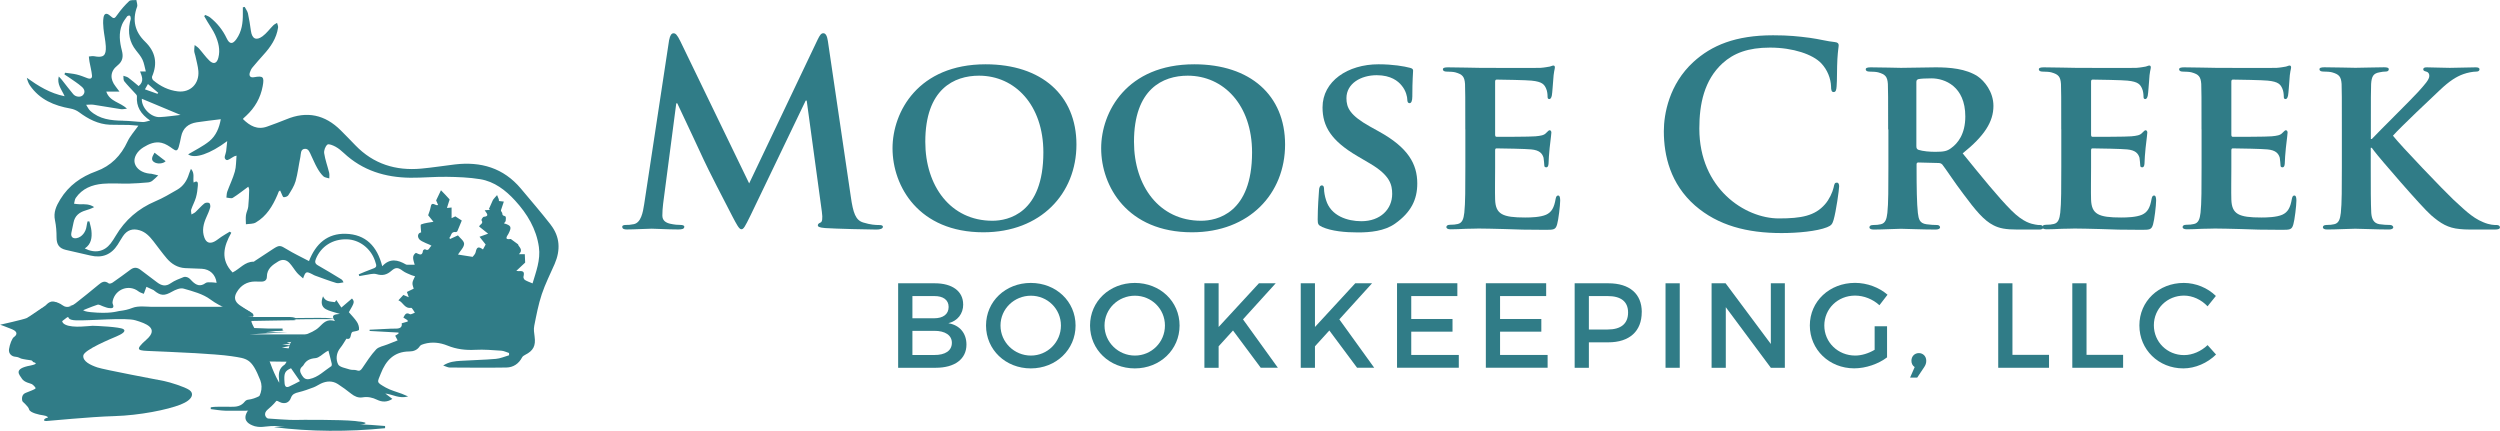 <?xml version="1.0" encoding="UTF-8"?>
<svg id="Layer_2" data-name="Layer 2" xmlns="http://www.w3.org/2000/svg" viewBox="0 0 485.28 83.62">
  <defs>
    <style>
      .cls-1 {
        fill: #307c87;
        stroke-width: 0px;
      }
    </style>
  </defs>
  <g id="Layer_1-2" data-name="Layer 1">
    <g>
      <g>
        <g>
          <path class="cls-1" d="M106.88,43.59c-1.86-2.38-3.83-4.66-5.77-6.98-3.38-4.02-7.77-5.29-12.83-4.69-2.17.26-4.34.61-6.52.81-4.93.45-9.26-.89-12.76-4.51-.95-.98-1.89-1.96-2.86-2.92-3.05-3.04-6.57-3.81-10.58-2.13-1.2.5-2.43.93-3.65,1.38-1.95.73-3.41-.13-4.73-1.42.02-.08.02-.11.03-.13.19-.18.39-.36.59-.54,1.68-1.56,2.77-3.46,3.19-5.72.34-1.84.1-2.07-1.69-1.75-.69.12-1.02-.24-.8-.92.11-.33.26-.67.48-.94.7-.84,1.42-1.67,2.15-2.48,1.4-1.53,2.55-3.2,2.85-5.31.04-.29-.13-.6-.2-.9-.25.16-.53.28-.74.49-.71.71-1.31,1.56-2.1,2.13-1.23.89-2.02.45-2.23-1.05-.16-1.14-.33-2.28-.58-3.41-.1-.44-.42-.84-.63-1.26-.12.03-.24.05-.36.08,0,.42,0,.84,0,1.25.02,1.75-.2,3.44-1.24,4.91-.75,1.06-1.35,1.02-1.9-.15-.76-1.61-1.85-2.96-3.23-4.06-.27-.21-.62-.32-.93-.47l-.2.23c.21.37.42.74.64,1.1.5.84,1.08,1.64,1.48,2.52.64,1.42,1.04,2.92.62,4.49-.29,1.09-.94,1.3-1.74.52-.74-.72-1.33-1.58-2.02-2.35-.23-.26-.55-.45-.83-.67-.03.39-.11.77-.09,1.16.02.32.16.63.23.95.2.98.5,1.96.58,2.95.19,2.48-1.59,4.21-3.97,3.94-1.82-.21-3.4-.99-4.79-2.16-.17-.14-.3-.54-.23-.72,1.11-2.59.67-4.82-1.37-6.79-1.95-1.89-2.51-4.14-1.54-6.75.14-.37-.08-.87-.14-1.32-.47.06-1.1-.05-1.39.21-.83.78-1.59,1.65-2.25,2.58-.61.87-.69.95-1.51.22-.62-.55-1.1-.42-1.23.41-.11.69-.07,1.42,0,2.12.11,1.15.38,2.28.45,3.43.1,1.85-.47,2.29-2.28,1.94-.32-.06-.68.03-1.01.06.04.33.06.67.12,1,.16.89.4,1.77.49,2.66.06.59-.31.76-.87.55-.69-.26-1.38-.55-2.1-.72-.74-.18-1.51-.23-2.27-.34-.03.11-.06.22-.1.33.28.18.56.36.83.55.86.61,1.78,1.17,2.56,1.87.46.41.75,1.06.14,1.64-.45.42-1.37.31-1.83-.23-.76-.9-1.47-1.85-2.21-2.78-.18-.23-.4-.44-.6-.66-.4,1.51.56,2.53,1.14,3.84-2.85-.57-5.11-1.99-7.34-3.58.13.57.31,1.06.6,1.48,1.9,2.76,4.7,3.93,7.87,4.49.58.1,1.19.35,1.66.7,1.8,1.34,3.71,2.34,5.99,2.44,1.21.05,2.43,0,3.64.04.63.02,1.26.1,1.89.15-.76,1.08-1.6,1.99-2.1,3.06-1.27,2.75-3.22,4.75-6.07,5.78-2.94,1.06-5.33,2.75-6.99,5.46-.78,1.28-1.36,2.51-1.02,4.08.23,1.08.3,2.21.3,3.31,0,1.35.5,2.12,1.83,2.42,1.58.36,3.17.72,4.75,1.09,2.26.54,4.04-.16,5.28-2.1.35-.55.67-1.12,1.03-1.66.8-1.19,1.87-1.55,3.24-1.14,1.17.35,1.95,1.2,2.67,2.12.87,1.12,1.7,2.28,2.62,3.36.91,1.06,2.07,1.77,3.52,1.86,1.09.06,2.19.07,3.28.13,1.56.09,2.66,1.13,2.85,2.73-.36-.04-.7-.1-1.05-.1-.37,0-.84-.06-1.09.14-1.01.75-1.81.43-2.59-.34-.25-.25-.49-.55-.79-.71-.25-.13-.63-.21-.88-.11-.85.34-1.74.66-2.48,1.18-1,.71-1.81.49-2.66-.15-1.09-.82-2.18-1.64-3.26-2.46-.62-.47-1.23-.51-1.88-.04-1.16.86-2.32,1.72-3.51,2.54-.2.14-.62.27-.75.16-.82-.65-1.39-.23-2.03.3-1.46,1.21-2.93,2.4-4.43,3.57-.73.57-1.63,1.01-2.46.4-1.32-.96-2.41-.84-3.51.28-.14.14-.36.2-.53.32-.99.68-1.97,1.36-2.95,2.04.02.11.04.22.06.32.43,0,.89.1,1.29-.02.64-.2,1.24-.55,1.85-.83.93-.43,1.72-.27,2.31.48.72.91.86.91,1.77.15.24-.2.68-.55.78-.48,1.13.8,1.5.19,1.7-.84,1.31-.53,2.61-1.1,3.96-1.55.32-.11.78.22,1.17.34.34.11.67.26,1.02.3.57.07,1.17.1.78-.81-.07-.17-.05-.41,0-.61.54-2.29,3.18-3.23,5-1.81.3.24.72.33,1.03.47.22-.58.36-.97.51-1.36.46.21.93.43,1.39.64.03.01.04.04.07.06,1.32,1.09,2.04,1.08,3.53.23.66-.37,1.58-.77,2.22-.58,1.8.52,3.75,1.02,5.21,2.11,2.09,1.56,4.47,2.26,6.79,3.18.45.18.99.12,1.48.17.04-.1.07-.2.11-.3-.24-.22-.47-.47-.73-.65-.66-.46-1.35-.85-2-1.32-.93-.68-1.13-1.47-.55-2.47.78-1.35,1.98-2.08,3.57-2.1.44,0,.89.05,1.33.02.58-.03.96-.33.96-.94,0-1.54,1.07-2.29,2.21-2.98.79-.47,1.57-.35,2.18.31.54.58.94,1.29,1.45,1.89.32.38.74.69,1.19,1.1.49-1.36.6-1.4,1.73-.84.19.09.36.21.55.28,1.39.5,2.76,1.03,4.17,1.45.41.12.92-.07,1.39-.12-.14-.37-.28-.51-.44-.61-1.49-.9-2.98-1.83-4.5-2.68-.61-.34-.65-.7-.41-1.29,1.01-2.42,3.24-3.85,5.98-3.78,2.43.06,4.63,1.72,5.47,4.13.44,1.27.42,1.29-.85,1.74-.78.27-1.53.62-2.29.93.04.11.07.23.11.34.36-.06.71-.14,1.07-.19.76-.09,1.59-.39,2.26-.19,1.18.36,2.04.12,2.92-.66.84-.74,1.32-.63,2.2.03.48.36,1.08.56,1.63.81.23.1.48.15.74.23-.2.49-.47.88-.5,1.3-.03.41.17.83.24,1.11-.46.22-.89.43-1.32.64.13.37.21.6.36,1.02-.48-.2-.78-.33-1.05-.44-.31.34-.59.64-.96,1.04.93.36,1.17,1.65,2.46,1.46.2-.03.49.61.74.94-.33.11-.76.4-.97.29-.8-.43-.96.14-1.27.66.29.18.55.35.81.51.02.09.03.17.05.26-.38.11-.77.22-1.18.34.13.75-.32,1.01-1.01,1.03-.38.01-.77,0-1.16.02-1.35.06-2.71.13-4.06.2,0,.08,0,.16,0,.24,1.87.1,3.74.21,5.61.31,0,.07,0,.14,0,.2-.21.13-.42.27-.64.41.14.27.25.49.47.91-.7.28-1.34.52-1.97.78-.75.31-1.7.44-2.21.98-1.02,1.08-1.83,2.38-2.68,3.62-.29.42-.52.64-1.08.43-.41-.15-.92-.02-1.35-.16-.8-.27-1.99-.44-2.27-1.01-.46-.96-.37-2.19.43-3.18.44-.53.77-1.15,1.19-1.79,1.13.31.62-1.07,1.22-1.34.45-.08,1.19-.2,1.22-.4.06-.49-.12-1.08-.4-1.51-.44-.68-1.03-1.26-1.57-1.89,1.11-1.89,1.14-2.03.61-2.66-.66.56-1.32,1.13-2.06,1.76-.36-.54-.65-.97-.98-1.46-.16.23-.27.38-.28.41-.92-.14-1.86-.08-2.3-1.14-.47,1.14-.31,2.03.54,2.5.74.41,1.62.56,2.72.92-1.03.1-1.82.18-.95,1.39-1.51-.49-2.2.31-3.05,1.15-.75.75-1.87,1.19-2.89,1.58-.94.35-2.08.41-2.6,1.35-.43.77-.51,1.72-.79,2.72-1.72,0-3.45,0-5.19,0,.23.32.43.67.6,1.03,1.51.02,3.02.04,4.54.06-.18.26-.25.48-.4.58-1.04.67-1.21,1.66-1.07,2.78.12.96-.05,1.74-1.22,1.88-.17.02-.32.14-.48.23-1.38.78-2.69,1.73-4.34,1.91-.21.02-.47.18-.6.35-.7.91-1.65,1.05-2.7,1.02-.98-.03-1.96-.01-2.93,0-.33,0-.65.06-.98.1,0,.12,0,.23-.01.35.95.11,1.89.29,2.84.31,1.92.04,3.84-.02,5.76-.01,1.08,0,1.93-.36,2.6-1.24.76-1,1.05-1.01,2.17-.44.95.48,1.86.17,2.2-.81.26-.72.79-.92,1.47-1.08.99-.24,1.96-.59,2.91-.95.49-.18.94-.5,1.42-.73,1.11-.52,2.25-.59,3.31.09.89.57,1.75,1.21,2.58,1.87.66.52,1.36.85,2.21.71,1-.17,1.91.02,2.83.47.93.45,1.92.51,2.96-.17-.52-.39-.95-.72-1.38-1.05,1.45.17,2.72,1.06,4.44.57-.53-.22-.86-.38-1.2-.51-1.05-.4-2.17-.67-3.14-1.21-1.91-1.09-1.66-.96-.97-2.72.98-2.52,2.56-4.27,5.52-4.29.81,0,1.56-.26,2.06-1.03.15-.23.53-.36.84-.44,1.54-.44,3.07-.26,4.53.33,1.74.71,3.51.92,5.39.82,1.68-.09,3.37.06,5.05.17.51.03,1,.3,1.51.45,0,.15,0,.3,0,.44-.85.24-1.69.63-2.56.7-2.27.2-4.55.23-6.83.38-1.1.07-2.21.15-3.4.91.57.18.92.39,1.26.39,3.67.02,7.34.06,11,0,1.35-.02,2.41-.73,3.06-1.97.11-.21.36-.38.59-.49,1.6-.8,2.08-1.77,1.84-3.53-.1-.7-.21-1.44-.07-2.12.41-2.06.8-4.14,1.46-6.12.67-2.01,1.65-3.93,2.5-5.88,1.16-2.69,1.05-5.28-.78-7.62ZM56.14,75.03c-.57.25-.84.02-.9-.64-.16-1.96.02-2.37,1.25-2.91.57.83,1.12,1.62,1.73,2.5-.69.35-1.37.74-2.09,1.05ZM64.26,71.11c-1.35.88-2.48,2.11-4.17,2.46-.8.17-1.16-.21-1.5-.75-.35-.56-.54-1.14.07-1.67.09-.08.18-.16.24-.26.51-.91,1.22-1.28,2.32-1.37.73-.06,1.39-.8,2.09-1.23.14-.09.3-.15.44-.23.22.87.45,1.69.64,2.52.04.17,0,.47-.11.54ZM35.05,22.31c-1.47.16-2.76.36-4.05.42-1.75.07-3.57-1.85-3.47-3.56,2.45,1.02,4.89,2.04,7.51,3.14ZM30.72,18.02c-.05.06-.11.13-.16.19-.77-.27-1.53-.55-2.43-.87.22-.38.38-.66.59-1.03.71.61,1.36,1.16,2,1.71ZM23.88,23.43c-2.33-.03-4.57-.28-6.38-1.93-.33-.31-.52-.77-.78-1.16.48,0,.96-.08,1.43-.01,1.78.27,3.55.59,5.33.86.3.05.63-.04,1.16-.09-1.29-1.28-3.34-1.34-4.01-3.32h2.56c-.35-.47-.54-.74-.75-1-1.13-1.43-1.08-2.93.35-4.06,1.04-.82,1.17-1.73.87-2.9-.44-1.68-.65-3.39.03-5.06.23-.56.62-1.07.98-1.57.09-.12.41-.22.52-.15.13.07.19.34.19.53,0,.26-.12.52-.17.78-.4,1.99-.1,3.82,1.2,5.44.46.57.95,1.16,1.26,1.82.31.67.41,1.43.63,2.26h-1.11c.36.97.84,1.93-.28,2.84-.63-.52-1.29-1.1-1.99-1.62-.27-.2-.64-.26-.97-.38.04.35-.03.8.16,1.05.62.78,1.33,1.49,2,2.23.19.21.49.47.47.68-.17,2.01.73,3.47,2.56,4.73-.6.13-.99.3-1.38.29-1.29-.05-2.59-.24-3.88-.25ZM103.4,55.02c-.58-.25-1.07-.41-1.5-.67-.17-.1-.34-.45-.29-.64.22-.91.03-1.16-.93-1.08-.1,0-.21-.02-.46-.05.64-.6,1.18-1.11,1.72-1.61-.02-.52-.05-1.06-.07-1.63h-1.15c.99-.93-.15-1.48-.15-1.91-.53-.39-.88-.64-1.23-.9-.07-.05-.15-.15-.21-.14-1.4.23-.62-.65-.44-1,.67-1.31.58-1.61-.87-2.04.13-.17.32-.32.34-.49.04-.29.09-.75-.07-.86-.23-.16-.57-.06-.58-.54,0-.23-.32-.46-.27-.65.18-.53.35-1.06.56-1.68-.43-.05-.69-.08-.95-.11-.01-.13,0-.26-.04-.37-.09-.26-.21-.52-.32-.78-.25.28-.51.55-.74.85-.11.15-.17.34-.25.51-.2.44-.39.88-.59,1.32.07.06.14.12.21.18-.3.03-.6.05-1.04.09.4.6,1,1.15-.18,1.27-.18.02-.5.57-.44.66.47.65-.32.78-.46,1.22.57.45,1.15.91,1.75,1.39-.63.22-1.07.38-1.67.6.44.56.78.99,1.19,1.5-.14.26-.32.6-.52.96-.9-.65-1.21-.47-1.42.54-.08.39-.47.72-.59.9-1.03-.16-1.94-.31-2.84-.45.46-.74,1.18-1.41,1.19-2.08,0-.57-.82-1.15-1.2-1.64-.59.27-1.06.49-1.52.7-.05-.07-.1-.14-.15-.21.41-.39.28-1.29,1.28-1.13.08.01.24-.09.28-.17.31-.71.6-1.43.86-2.07-.42-.27-.79-.51-1.25-.81-.14.06-.39.18-.73.35v-2.07c-.34.04-.58.06-.9.09.14-.44.26-.83.38-1.22.05-.16.17-.4.11-.47-.5-.57-1.04-1.12-1.65-1.75-.3.64-.58,1.21-.94,1.97.06.14.22.5.39.9-.17.01-.27.05-.33.02-.89-.42-1-.35-1.18.62-.07.4-.25.78-.43,1.34.26.32.69.85,1.03,1.27-.84.16-1.67.22-2.41.52-.16.06,0,.94.02,1.55-.54.06-.8.64-.45,1.2.25.41.87.63,1.36.87.35.18.75.26,1.1.52-.44.29-.5,1.15-1.25.67-.06-.04-.39.16-.4.27-.14,1.21-.82.63-1.38.43-.83.56-.52,1.33-.23,2.31-.57,0-1.02,0-1.47,0-.09,0-.18-.03-.26-.07-1.54-.88-3.07-1.27-4.57.36-.98-3.89-3.22-6.2-7.1-6.3-3.51-.09-5.79,1.88-7.12,5.3-1.5-.79-2.97-1.48-4.34-2.32-1.22-.75-1.41-.83-2.62-.04-1.19.78-2.37,1.56-3.56,2.34-.07.05-.15.14-.22.14-1.7-.03-2.67,1.38-4.09,2.09-2.39-2.46-1.76-5.06-.25-7.71-.1-.07-.2-.14-.3-.21-.55.33-1.1.65-1.63,1-.47.3-.89.7-1.39.94-.91.44-1.55.17-1.9-.78-.51-1.37-.19-2.68.38-3.96.28-.62.56-1.24.74-1.89.08-.27-.01-.78-.18-.87-.25-.13-.74-.09-.96.09-.61.5-1.13,1.12-1.71,1.66-.22.2-.52.31-.78.47-.02-.32-.14-.68-.05-.96.26-.78.68-1.52.91-2.31.22-.76.32-1.55.38-2.34.04-.49.01-1.11-.82-.58-.17-.9.26-1.8-.52-2.67-.17.44-.3.72-.39,1.01-.39,1.3-1.11,2.37-2.29,3.05-1.38.8-2.76,1.62-4.23,2.24-3.31,1.41-5.87,3.62-7.7,6.71-.3.51-.62,1.01-.98,1.48-1.24,1.6-3.05,1.97-5.02.97,1.28-.85,1.42-2.12,1.29-3.44-.06-.61-.26-1.21-.4-1.82-.12,0-.23,0-.35,0-.07.31-.15.61-.19.93-.14,1.15-.93,2.13-1.9,2.32-.78.16-1.21-.26-1.05-1.04.14-.66.29-1.32.42-1.99.25-1.29,1.1-1.97,2.3-2.33.57-.17,1.14-.36,1.7-.66-.88-.61-1.84-.57-2.8-.55-.36,0-.73-.07-1.1-.11.11-.38.12-.81.33-1.12,1.26-1.83,3.16-2.57,5.25-2.75,1.67-.15,3.37,0,5.05-.03,1.24-.03,2.48-.12,3.71-.23.28-.02.6-.13.83-.3.42-.32.79-.71,1.17-1.07-.45-.11-.9-.22-1.36-.32-.09-.02-.18,0-.27-.01-1.52-.15-2.66-.95-2.94-2.06-.25-1.03.41-2.26,1.7-3.06,1.08-.67,2.27-1.17,3.54-.86.76.18,1.48.66,2.12,1.13.65.48.94.48,1.19-.34.2-.65.32-1.32.46-1.99.33-1.68,1.42-2.54,3.04-2.79,1.49-.23,2.98-.39,4.66-.6-.29,1.65-.92,3.2-2.2,4.25-1.25,1.02-2.75,1.73-4.14,2.57,1.3.93,4.28-.1,7.59-2.57-.07.66-.13,1.32-.21,1.98-.07.59-.62,1.33.05,1.68.3.16,1.01-.45,1.53-.71.05-.03.11-.03.44-.13-.11,1.1-.06,2.14-.33,3.09-.37,1.33-1,2.59-1.47,3.89-.13.36-.11.77-.17,1.16.42.03.95.23,1.24.05,1.03-.64,1.98-1.41,3.01-2.16.02.06.17.35.17.63-.03,1.09-.06,2.18-.18,3.26-.06.55-.37,1.07-.44,1.62-.08.58-.02,1.19-.01,1.78.64-.1,1.38-.03,1.91-.34,2.09-1.22,3.27-3.19,4.2-5.35.09-.22.16-.44.26-.66.03-.07.13-.1.27-.21.09.2.15.38.24.54.14.27.27.74.43.76.3.03.77-.13.92-.37.54-.87,1.13-1.76,1.41-2.73.43-1.53.6-3.13.93-4.7.12-.6,0-1.49.83-1.58.77-.09.99.72,1.27,1.3.39.8.72,1.63,1.16,2.4.33.59.72,1.17,1.2,1.63.27.26.76.28,1.15.41,0-.38.06-.77-.03-1.13-.31-1.26-.77-2.48-.96-3.75-.08-.54.21-1.34.62-1.68.25-.21,1.09.14,1.57.4.59.32,1.13.77,1.62,1.23,3.64,3.41,8.06,4.75,12.93,4.8,2.34.02,4.68-.21,7.01-.18,2.18.03,4.39.11,6.53.46,2.76.46,4.93,2.13,6.78,4.15,2.36,2.58,4.13,5.51,4.62,9.03.35,2.51-.58,4.82-1.23,7.04Z"/>
          <path class="cls-1" d="M31.37,63.64c.19.27.35.56.47.86.28,0,.55,0,.83,0,.52-.47,1.17-.74,1.87-.83-1.05,0-2.11-.01-3.16-.02Z"/>
          <path class="cls-1" d="M11.98,64.6c-1.54.02-3.08.04-4.63.07-.75.01-1.51.1-2.26.15.07.12.12.15.18.15,2.12.04,4.24.07,6.36.11.1-.17.22-.33.34-.48Z"/>
          <path class="cls-1" d="M49.26,63.77c-4.5-.03-8.99-.07-13.49-.1.74.1,1.47.38,2.08.8,3.78-.02,7.56-.04,11.34-.08,1.89-.02,3.77-.14,5.66-.21,0-.14,0-.27,0-.41-1.86,0-3.73.01-5.59,0Z"/>
          <path class="cls-1" d="M53.18,82.92c7.19-.88,14.38-.85,21.57-.23,0,.14,0,.29,0,.43-7.19.71-14.38.69-21.57-.2Z"/>
          <path class="cls-1" d="M29.99,29.64c.72.55,1.44,1.1,2.16,1.65-.42.48-1.6.62-2.26.16-.52-.36-.5-.83.1-1.81Z"/>
        </g>
        <path class="cls-1" d="M0,63.04s4.62-1.03,5.18-1.3,3.4-2.29,3.63-2.41.97-1.42,2.47-.45,1.72,1.19,1.98,1.24c0,0-2.34,2.14-.53,2.92,1.48.69,4.64.2,5.23.2s5.33.2,5.99.65-.45,1.03-1.36,1.42-6.3,2.59-6.42,3.71,1.37,1.84,2.73,2.3,11.87,2.42,12.99,2.65,3.97,1.12,4.86,1.73.83,1.84-1.72,2.84-7.92,2.09-12.82,2.23c-4.9.14-12.36.92-13.16.95-.97.04-.32-.57.08-.61s.02-.4-.73-.49-2.59-.5-2.75-1.15-1.26-1.42-1.32-1.64-.24-1.21.63-1.56,1.88-.71,1.94-.89-.49-.67-.69-.81-1.5-.32-1.96-1.07-1.8-1.92,1.68-2.55c1.86-.38.59-.63.51-.67s-.16-.32-.41-.34-1.68-.24-1.94-.34-.55-.32-1.15-.36-1.32-.55-1.19-1.46.59-2.13.97-2.37.99-.93-.38-1.5-2.35-.89-2.35-.89Z"/>
        <path class="cls-1" d="M13.48,59.45s1.75-.15,1.16.36-2.81,2.28.12,2.37,9.6-.59,11.55,0,4.65,1.51,2.13,3.73-1.6,2.13,1.16,2.25c2.76.12,12.24.5,15.32.98s3.91.38,5.61,4.68c.59,1.58.08,3.32-1.46,4.8-1.54,1.48-2.4,3.26.39,4.12,1.67.4,2.14-.21,4.75,0s12.25.33,14.86-.11,2.49-.63-.2-.91-10.83-.24-11.58-.2-4.9-.24-5.25-.28-1.11-.91-.04-1.78,1.66-1.66,1.66-1.66c0,0,2.33-.67.91-2.88s-2.35-5.14-2.35-5.14l6.58-.06,2.61-1.48-6.7-.77,1.88-.38-1.82-.24,1.66-.08-.75-.28,1.42-.2.75-.79,2.41-.59h-11.81l7.43-.43s-4.39.04-4.27,0,3.56-.4,3.56-.4l-5.81-.4s-.75-1.34-.51-1.38,7.68-.1,8.32-.14-.18-.16-.18-.16l2.73-.04,5.25-.02s-.71-.18-1.7-.22-5.81.02-5.91.02-.24-.18-1.05-.2-8.24,0-8.24,0c0,0,1.69-.18.86-.77s-3.29-1.73-3.29-1.73l-2.81.51h-13.61c-.62,0-2.42-.23-3.5.21-.82.33-1.6.5-2.61.62-.41.05-1.77.59-5.53.21s.59-1.84.59-1.84l-3.41.4-1.27.25Z"/>
      </g>
      <g>
        <g>
          <path class="cls-1" d="M129.9,7.73c.15-.83.44-1.27.83-1.27s.69.24,1.32,1.52l13.37,27.62,13.32-27.97c.39-.78.64-1.18,1.08-1.18s.73.49.88,1.52l4.46,30.27c.44,3.09.93,4.51,2.4,4.95,1.42.44,2.4.49,3.04.49.44,0,.78.05.78.34,0,.39-.59.54-1.27.54-1.22,0-7.98-.15-9.94-.29-1.13-.1-1.42-.25-1.42-.54,0-.25.2-.39.54-.54.29-.1.44-.73.24-2.11l-2.94-21.55h-.2l-10.68,22.23c-1.13,2.3-1.37,2.74-1.81,2.74s-.93-.98-1.71-2.45c-1.18-2.25-5.04-9.75-5.63-11.12-.44-1.03-3.38-7.2-5.09-10.87h-.2l-2.55,19.49c-.1.88-.15,1.52-.15,2.3,0,.93.64,1.37,1.47,1.57.88.2,1.57.24,2.06.24.39,0,.73.1.73.34,0,.44-.44.54-1.18.54-2.06,0-4.26-.15-5.14-.15-.93,0-3.28.15-4.85.15-.49,0-.88-.1-.88-.54,0-.24.29-.34.78-.34.39,0,.73,0,1.47-.15,1.37-.29,1.76-2.2,2.01-3.87l4.85-31.93Z"/>
          <path class="cls-1" d="M173.25,28.79c0-7.1,5-16.31,18.07-16.31,10.87,0,17.63,6.02,17.63,15.57s-6.95,17.04-18.07,17.04c-12.54,0-17.63-8.91-17.63-16.31ZM202.53,29.58c0-9.21-5.53-14.89-12.49-14.89-4.8,0-10.43,2.55-10.43,12.83,0,8.57,4.9,15.33,13.03,15.33,3.04,0,9.89-1.42,9.89-13.27Z"/>
          <path class="cls-1" d="M213.75,28.79c0-7.1,5-16.31,18.07-16.31,10.87,0,17.63,6.02,17.63,15.57s-6.95,17.04-18.07,17.04c-12.54,0-17.63-8.91-17.63-16.31ZM243.04,29.58c0-9.21-5.53-14.89-12.49-14.89-4.8,0-10.43,2.55-10.43,12.83,0,8.57,4.9,15.33,13.03,15.33,3.04,0,9.89-1.42,9.89-13.27Z"/>
          <path class="cls-1" d="M256.61,44.02c-.69-.29-.83-.49-.83-1.42,0-2.25.2-4.85.25-5.53,0-.64.2-1.08.54-1.08.39,0,.44.39.44.69,0,.54.15,1.42.39,2.15.93,3.09,4.16,4.11,6.86,4.11,3.72,0,5.98-2.35,5.98-5.29,0-1.81-.44-3.62-4.26-5.88l-2.5-1.47c-5.09-2.99-6.76-5.78-6.76-9.45,0-5.09,4.9-8.37,10.87-8.37,2.79,0,5,.39,6.12.69.39.1.59.24.59.54,0,.54-.15,1.71-.15,5,0,.88-.2,1.32-.54,1.32-.29,0-.44-.24-.44-.73,0-.39-.2-1.67-1.13-2.74-.64-.78-2.01-1.96-4.8-1.96-3.09,0-5.88,1.62-5.88,4.46,0,1.86.69,3.33,4.55,5.49l1.76.98c5.68,3.13,7.44,6.32,7.44,10.09,0,3.09-1.18,5.58-4.31,7.79-2.06,1.47-4.9,1.71-7.2,1.71-2.5,0-5.14-.24-7-1.08Z"/>
          <path class="cls-1" d="M284.43,25.12c0-6.32,0-7.49-.05-8.82-.1-1.42-.49-1.86-1.86-2.25-.34-.1-1.08-.15-1.71-.15-.44,0-.73-.15-.73-.44s.34-.39.98-.39c2.25,0,5,.1,6.22.1,1.37,0,10.92.05,11.75,0,.78-.05,1.47-.2,1.81-.25.25-.05.49-.2.69-.2.25,0,.29.2.29.39,0,.29-.24.78-.34,2.69-.05.44-.15,2.25-.25,2.74-.05.2-.15.69-.49.69-.29,0-.34-.2-.34-.54,0-.29-.05-1.03-.29-1.52-.34-.73-.69-1.32-2.84-1.52-.74-.1-5.88-.2-6.76-.2-.2,0-.29.15-.29.39v10.28c0,.25.05.44.29.44.98,0,6.56,0,7.54-.1,1.03-.1,1.67-.2,2.06-.64.34-.29.49-.54.69-.54s.34.2.34.44-.1.93-.34,3.04c-.1.83-.2,2.5-.2,2.79,0,.34-.05.93-.44.93-.29,0-.39-.15-.39-.34-.05-.44-.05-.98-.15-1.52-.24-.83-.78-1.47-2.4-1.62-.78-.1-5.68-.2-6.76-.2-.2,0-.24.2-.24.44v3.33c0,1.42-.05,4.95,0,6.17.1,2.84,1.42,3.48,5.83,3.48,1.13,0,2.94-.05,4.06-.54,1.08-.49,1.57-1.37,1.86-3.09.1-.44.2-.64.49-.64.34,0,.39.54.39.98,0,.93-.34,3.77-.59,4.6-.29,1.08-.69,1.08-2.3,1.08-3.23,0-5.83-.05-7.93-.15-2.11-.05-3.72-.1-5-.1-.49,0-1.42.05-2.45.05-1.03.05-2.11.1-2.99.1-.54,0-.83-.15-.83-.44,0-.2.15-.44.69-.44.64,0,1.13-.05,1.52-.15.88-.2,1.13-.98,1.27-2.2.2-1.76.2-5.04.2-8.86v-7.35Z"/>
          <path class="cls-1" d="M329.04,39.91c-4.8-4.21-6.07-9.7-6.07-14.45,0-3.33,1.03-9.11,5.73-13.42,3.53-3.23,8.18-5.19,15.48-5.19,3.04,0,4.85.2,7.1.49,1.86.25,3.43.69,4.9.83.54.05.73.29.73.59,0,.39-.15.98-.25,2.69-.1,1.62-.05,4.31-.15,5.29-.05.73-.15,1.13-.59,1.13-.39,0-.49-.39-.49-1.08-.05-1.52-.69-3.23-1.91-4.51-1.62-1.71-5.44-3.04-9.94-3.04-4.26,0-7.05,1.08-9.21,3.04-3.58,3.28-4.51,7.93-4.51,12.68,0,11.66,8.86,17.44,15.43,17.44,4.36,0,7-.49,8.96-2.74.83-.93,1.47-2.35,1.67-3.23.15-.78.24-.98.64-.98.34,0,.44.34.44.73,0,.59-.59,4.85-1.08,6.51-.25.83-.44,1.08-1.27,1.42-1.96.78-5.68,1.13-8.82,1.13-6.71,0-12.34-1.47-16.8-5.34Z"/>
          <path class="cls-1" d="M366.51,25.12c0-6.32,0-7.49-.05-8.82-.1-1.42-.49-1.86-1.86-2.25-.34-.1-1.08-.15-1.71-.15-.44,0-.73-.15-.73-.44s.34-.39.98-.39c2.25,0,5,.1,5.88.1,1.47,0,5.39-.1,6.71-.1,2.74,0,5.88.25,8.18,1.76,1.22.83,3.04,2.94,3.04,5.73,0,3.09-1.76,5.83-5.97,9.21,3.82,4.7,6.86,8.47,9.45,11.07,2.4,2.4,3.92,2.6,4.6,2.74.44.1.69.1,1.03.1s.54.25.54.44c0,.34-.29.44-.83.44h-4.11c-2.4,0-3.57-.25-4.7-.83-1.86-.93-3.48-2.89-5.88-6.12-1.71-2.25-3.53-5.04-4.06-5.68-.25-.24-.49-.29-.78-.29l-3.87-.1c-.2,0-.34.1-.34.34v.59c0,3.87.05,7.1.25,8.86.15,1.22.34,2.01,1.66,2.2.64.1,1.57.15,2.11.15.34,0,.54.25.54.44,0,.29-.34.44-.88.44-2.5,0-6.07-.15-6.71-.15-.83,0-3.58.15-5.29.15-.54,0-.83-.15-.83-.44,0-.2.15-.44.69-.44.64,0,1.13-.05,1.52-.15.88-.2,1.13-.98,1.27-2.2.2-1.76.2-5.04.2-8.86v-7.35ZM371.99,28.35c0,.44.1.59.39.73.93.29,2.2.39,3.28.39,1.71,0,2.3-.15,3.04-.69,1.32-.93,2.79-2.74,2.79-6.17,0-5.88-4.02-7.4-6.56-7.4-1.08,0-2.11.05-2.55.15-.29.1-.39.24-.39.59v12.39Z"/>
          <path class="cls-1" d="M400.11,25.12c0-6.32,0-7.49-.05-8.82-.1-1.42-.49-1.86-1.86-2.25-.34-.1-1.08-.15-1.71-.15-.44,0-.73-.15-.73-.44s.34-.39.98-.39c2.25,0,5,.1,6.22.1,1.37,0,10.92.05,11.75,0,.78-.05,1.47-.2,1.81-.25.24-.05.49-.2.69-.2.25,0,.29.2.29.39,0,.29-.25.78-.34,2.69-.05.44-.15,2.25-.25,2.74-.05.2-.15.69-.49.69-.29,0-.34-.2-.34-.54,0-.29-.05-1.03-.29-1.52-.34-.73-.69-1.32-2.84-1.52-.73-.1-5.88-.2-6.76-.2-.2,0-.29.15-.29.39v10.28c0,.25.05.44.29.44.98,0,6.56,0,7.54-.1,1.03-.1,1.66-.2,2.06-.64.34-.29.49-.54.69-.54s.34.2.34.44-.1.93-.34,3.04c-.1.83-.2,2.5-.2,2.79,0,.34-.05.93-.44.93-.29,0-.39-.15-.39-.34-.05-.44-.05-.98-.15-1.52-.25-.83-.78-1.47-2.4-1.62-.78-.1-5.68-.2-6.76-.2-.2,0-.24.2-.24.44v3.33c0,1.42-.05,4.95,0,6.17.1,2.84,1.42,3.48,5.83,3.48,1.13,0,2.94-.05,4.06-.54,1.08-.49,1.57-1.37,1.86-3.09.1-.44.2-.64.49-.64.34,0,.39.54.39.98,0,.93-.34,3.77-.59,4.6-.29,1.08-.69,1.08-2.3,1.08-3.23,0-5.83-.05-7.93-.15-2.11-.05-3.72-.1-5-.1-.49,0-1.42.05-2.45.05-1.03.05-2.11.1-2.99.1-.54,0-.83-.15-.83-.44,0-.2.15-.44.69-.44.64,0,1.13-.05,1.52-.15.88-.2,1.13-.98,1.27-2.2.2-1.76.2-5.04.2-8.86v-7.35Z"/>
          <path class="cls-1" d="M427.34,25.12c0-6.32,0-7.49-.05-8.82-.1-1.42-.49-1.86-1.86-2.25-.34-.1-1.08-.15-1.71-.15-.44,0-.73-.15-.73-.44s.34-.39.98-.39c2.25,0,5,.1,6.22.1,1.37,0,10.92.05,11.75,0,.78-.05,1.47-.2,1.81-.25.24-.05.49-.2.69-.2.25,0,.29.2.29.39,0,.29-.25.78-.34,2.69-.05.44-.15,2.25-.25,2.74-.05.2-.15.69-.49.69-.29,0-.34-.2-.34-.54,0-.29-.05-1.03-.29-1.52-.34-.73-.69-1.32-2.84-1.52-.73-.1-5.88-.2-6.76-.2-.2,0-.29.15-.29.39v10.28c0,.25.05.44.29.44.98,0,6.56,0,7.54-.1,1.03-.1,1.66-.2,2.06-.64.34-.29.49-.54.69-.54s.34.2.34.44-.1.93-.34,3.04c-.1.83-.2,2.5-.2,2.79,0,.34-.05.93-.44.93-.29,0-.39-.15-.39-.34-.05-.44-.05-.98-.15-1.52-.25-.83-.78-1.47-2.4-1.62-.78-.1-5.68-.2-6.76-.2-.2,0-.24.2-.24.44v3.33c0,1.42-.05,4.95,0,6.17.1,2.84,1.42,3.48,5.83,3.48,1.13,0,2.94-.05,4.06-.54,1.08-.49,1.57-1.37,1.86-3.09.1-.44.2-.64.49-.64.34,0,.39.54.39.98,0,.93-.34,3.77-.59,4.6-.29,1.08-.69,1.08-2.3,1.08-3.23,0-5.83-.05-7.93-.15-2.11-.05-3.72-.1-5-.1-.49,0-1.42.05-2.45.05-1.03.05-2.11.1-2.99.1-.54,0-.83-.15-.83-.44,0-.2.15-.44.69-.44.64,0,1.13-.05,1.52-.15.88-.2,1.13-.98,1.27-2.2.2-1.76.2-5.04.2-8.86v-7.35Z"/>
          <path class="cls-1" d="M460.2,26.98h.2c1.47-1.57,7.74-7.74,9.01-9.16,1.22-1.37,2.15-2.35,2.15-3.09,0-.44-.2-.73-.59-.83-.39-.1-.59-.2-.59-.44,0-.29.24-.39.69-.39.93,0,3.28.1,4.46.1,1.32,0,3.72-.1,5.04-.1.44,0,.73.1.73.39s-.25.44-.64.44c-.64,0-1.71.2-2.5.49-1.37.49-2.74,1.37-4.55,3.09-1.37,1.27-7.79,7.35-9.11,8.86,1.52,1.96,9.99,10.77,11.66,12.34,1.91,1.71,3.58,3.53,5.88,4.46,1.27.54,2.15.54,2.64.54.34,0,.59.2.59.44,0,.29-.25.44-1.03.44h-3.77c-1.27,0-2.06,0-2.99-.1-2.3-.2-3.72-1.08-5.58-2.69-1.86-1.62-10.14-11.22-11.07-12.49l-.44-.59h-.2v3.77c0,3.82,0,7.1.1,8.91.1,1.18.49,1.96,1.57,2.15.59.1,1.57.15,2.11.15.34,0,.59.25.59.44,0,.29-.34.44-.83.44-2.4,0-5.49-.15-6.56-.15-.98,0-3.72.15-5.44.15-.54,0-.83-.15-.83-.44,0-.2.15-.44.69-.44.64,0,1.13-.05,1.52-.15.88-.2,1.13-.98,1.27-2.2.2-1.76.2-5.04.2-8.86v-7.35c0-6.32,0-7.49-.05-8.82-.1-1.42-.49-1.86-1.86-2.25-.34-.1-1.08-.15-1.71-.15-.44,0-.73-.15-.73-.44s.34-.39.98-.39c2.25,0,5,.1,6.02.1s4.11-.1,5.53-.1c.64,0,.93.1.93.39s-.24.44-.59.44c-.44,0-.69.05-1.22.15-1.18.2-1.52.78-1.62,2.25-.05,1.32-.05,2.5-.05,8.82v1.86Z"/>
        </g>
        <g>
          <path class="cls-1" d="M186.97,59.09c0,1.83-1.1,3.21-2.88,3.65,2.2.37,3.51,1.94,3.51,4.15,0,2.81-2.27,4.5-5.97,4.5h-7.29v-16.4h7.12c3.4,0,5.5,1.55,5.5,4.1ZM184.14,59.58c0-1.36-1.05-2.13-2.81-2.11h-4.22v4.31h4.22c1.76,0,2.81-.8,2.81-2.2ZM184.77,66.54c0-1.45-1.29-2.34-3.44-2.32h-4.22v4.69h4.22c2.16.02,3.44-.84,3.44-2.37Z"/>
          <path class="cls-1" d="M208.78,63.19c0,4.68-3.79,8.32-8.69,8.32s-8.69-3.63-8.69-8.32,3.79-8.27,8.69-8.27,8.69,3.58,8.69,8.27ZM194.21,63.19c0,3.26,2.69,5.83,5.9,5.83s5.83-2.58,5.83-5.83-2.62-5.79-5.83-5.79-5.9,2.53-5.9,5.79Z"/>
          <path class="cls-1" d="M228.97,63.19c0,4.68-3.79,8.32-8.69,8.32s-8.69-3.63-8.69-8.32,3.79-8.27,8.69-8.27,8.69,3.58,8.69,8.27ZM214.4,63.19c0,3.26,2.69,5.83,5.9,5.83s5.83-2.58,5.83-5.83-2.62-5.79-5.83-5.79-5.9,2.53-5.9,5.79Z"/>
          <path class="cls-1" d="M244.73,71.39l-5.39-7.24-2.79,3.07v4.17h-2.76v-16.4h2.76v8.48l7.82-8.48h3.26l-6.35,7,6.77,9.39h-3.33Z"/>
          <path class="cls-1" d="M263.43,71.39l-5.39-7.24-2.79,3.07v4.17h-2.76v-16.4h2.76v8.48l7.82-8.48h3.26l-6.35,7,6.77,9.39h-3.33Z"/>
          <path class="cls-1" d="M282.89,54.99v2.48h-8.95v4.45h8.01v2.46h-8.01v4.52h9.23v2.48h-11.99v-16.4h11.71Z"/>
          <path class="cls-1" d="M300.13,54.99v2.48h-8.95v4.45h8.01v2.46h-8.01v4.52h9.23v2.48h-11.99v-16.4h11.71Z"/>
          <path class="cls-1" d="M318.68,60.59c0,3.7-2.37,5.86-6.49,5.86h-3.77v4.94h-2.76v-16.4h6.54c4.12,0,6.49,2.04,6.49,5.6ZM316.03,60.66c0-2.16-1.43-3.19-3.96-3.19h-3.65v6.49h3.65c2.53,0,3.96-1.08,3.96-3.3Z"/>
          <path class="cls-1" d="M326.06,54.99v16.4h-2.76v-16.4h2.76Z"/>
          <path class="cls-1" d="M334.96,54.99l8.78,11.78v-11.78h2.72v16.4h-2.72l-8.74-11.76v11.76h-2.76v-16.4h2.72Z"/>
          <path class="cls-1" d="M363.89,63.33h2.41v6.04c-1.66,1.27-4.12,2.13-6.37,2.13-4.85,0-8.62-3.63-8.62-8.32s3.82-8.27,8.78-8.27c2.34,0,4.69.89,6.3,2.3l-1.57,2.04c-1.27-1.17-3.02-1.87-4.73-1.87-3.35,0-5.97,2.55-5.97,5.81s2.65,5.83,6,5.83c1.22,0,2.6-.42,3.77-1.12v-4.57Z"/>
          <path class="cls-1" d="M373.91,70.05c0,.47-.16.87-.42,1.24l-1.34,2.01h-1.38l.89-2.04c-.42-.28-.63-.73-.63-1.22,0-.87.61-1.5,1.45-1.5.75,0,1.43.56,1.43,1.5Z"/>
          <path class="cls-1" d="M390.64,54.99v13.89h7.1v2.51h-9.86v-16.4h2.76Z"/>
          <path class="cls-1" d="M405.02,54.99v13.89h7.1v2.51h-9.86v-16.4h2.76Z"/>
          <path class="cls-1" d="M423.95,57.38c-3.28,0-5.86,2.53-5.86,5.76s2.58,5.79,5.86,5.79c1.64,0,3.33-.75,4.57-1.94l1.64,1.83c-1.66,1.64-4.03,2.69-6.35,2.69-4.8,0-8.53-3.63-8.53-8.34s3.77-8.25,8.62-8.25c2.32,0,4.64.96,6.23,2.53l-1.62,2.01c-1.19-1.29-2.9-2.08-4.57-2.08Z"/>
        </g>
      </g>
    </g>
  </g>
</svg>